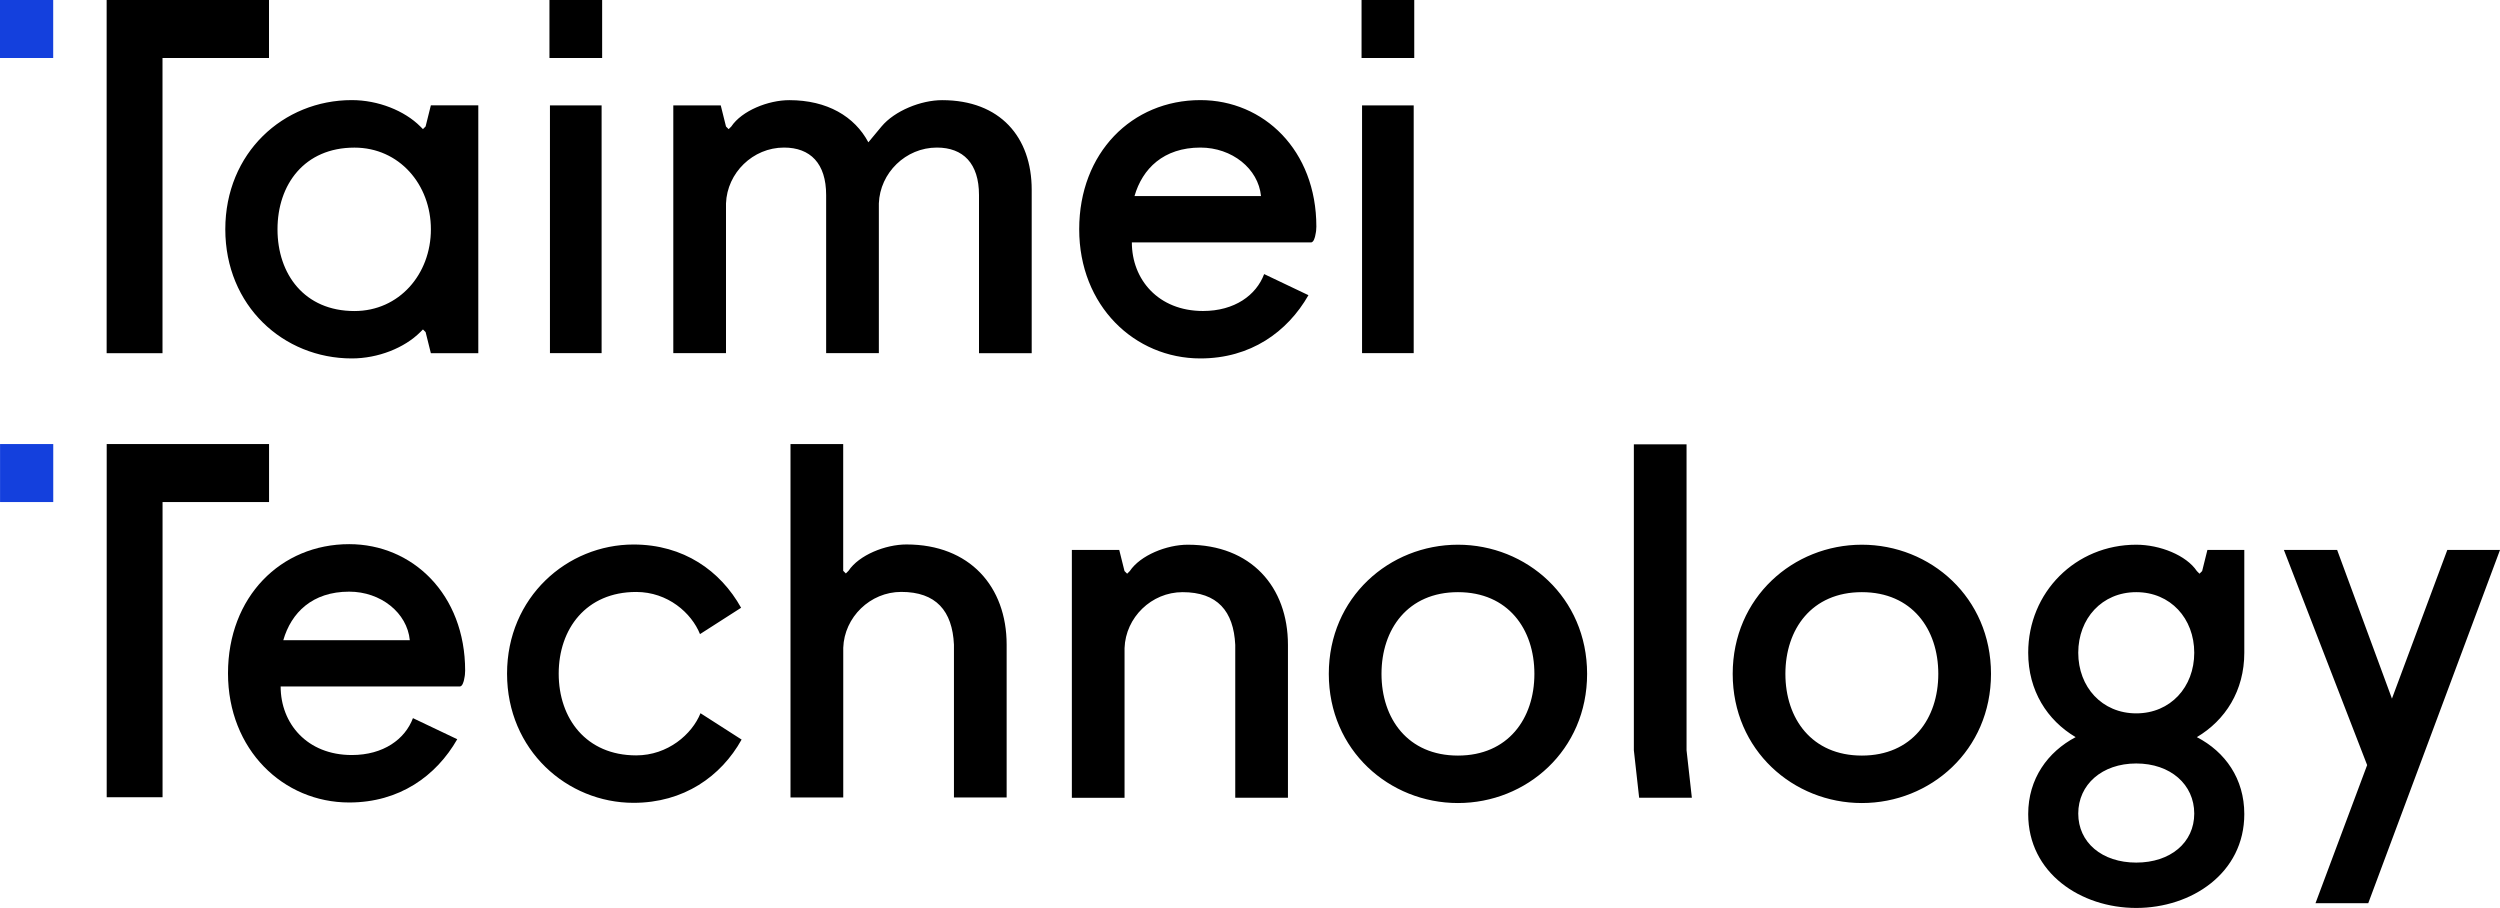 <?xml version="1.0"?>
<svg xmlns="http://www.w3.org/2000/svg" width="190" height="69" viewBox="0 0 190 69" fill="none">
  <g clip-path="url(#clip0_1442_12)">
    <path d="M48.351 57.409C50.753 57.409 52.596 55.805 53.238 54.205L56.362 56.208C54.8 59.013 51.954 61.015 48.15 61.015 43.103 61.015 38.536 57.01 38.536 51.199 38.536 45.388 43.103 41.383 48.15 41.383 51.954 41.383 54.762 43.385 56.324 46.19L53.2 48.193C52.558 46.589 50.757 44.989 48.351 44.989 44.544 44.989 42.461 47.794 42.461 51.199 42.461 54.604 44.547 57.409 48.351 57.409zM60.078 33.748H64.083V43.382L64.285 43.583 64.486 43.382C65.288 42.181 67.29 41.379 68.894 41.379 73.701 41.379 76.505 44.583 76.505 48.991V60.609H72.5V48.991C72.379 46.426 71.14 44.985 68.495 44.985 66.131 44.985 64.167 46.908 64.087 49.23V60.609H60.078V33.748zM81.457 41.797H85.063L85.462 43.401 85.663 43.602 85.865 43.401C86.667 42.2 88.669 41.398 90.273 41.398 95.08 41.398 97.884 44.601 97.884 49.01V60.628H93.879V49.01C93.757 46.445 92.519 45.004 89.874 45.004 87.51 45.004 85.546 46.927 85.466 49.253V60.632H81.461V41.797H81.457zM110.804 57.424C114.608 57.424 116.614 54.619 116.614 51.214 116.614 47.809 114.612 45.004 110.804 45.004 107 45.004 104.994 47.809 104.994 51.214 104.994 54.619 106.997 57.424 110.804 57.424zM110.804 41.398C116.01 41.398 120.62 45.403 120.62 51.214 120.62 57.025 116.014 61.031 110.804 61.031 105.598 61.031 100.989 57.025 100.989 51.214 100.989 45.403 105.594 41.398 110.804 41.398zM128.178 57.021L128.581 60.628H124.575L124.173 57.021V33.767H128.178V57.021zM141.501 57.424C145.308 57.424 147.311 54.619 147.311 51.214 147.311 47.809 145.308 45.004 141.501 45.004 137.697 45.004 135.69 47.809 135.69 51.214 135.69 54.619 137.697 57.424 141.501 57.424zM141.501 41.398C146.71 41.398 151.316 45.403 151.316 51.214 151.316 57.025 146.71 61.031 141.501 61.031 136.295 61.031 131.685 57.025 131.685 51.214 131.685 45.403 136.295 41.398 141.501 41.398zM162.355 65.557C164.958 65.557 166.763 64.033 166.763 61.832 166.763 59.628 164.962 58.024 162.355 58.024 159.752 58.024 157.947 59.628 157.947 61.832 157.947 64.033 159.752 65.557 162.355 65.557zM162.355 54.216C164.958 54.216 166.763 52.214 166.763 49.61 166.763 47.007 164.962 45.004 162.355 45.004 159.752 45.004 157.947 47.007 157.947 49.61 157.947 52.214 159.752 54.216 162.355 54.216zM157.749 56.022C155.587 54.741 154.143 52.495 154.143 49.61 154.143 45.004 157.749 41.398 162.355 41.398 164.156 41.398 166.159 42.2 166.961 43.401L167.162 43.602 167.363 43.401 167.762 41.797H170.567V49.61C170.567 52.495 169.127 54.737 166.961 56.022 169.123 57.143 170.567 59.187 170.567 61.87 170.567 66.359 166.562 69.004 162.355 69.004 158.148 69.004 154.143 66.359 154.143 61.87 154.143 59.187 155.625 57.143 157.749 56.022zM185.995 41.797H190L179.987 68.643H175.978L179.903 58.146 173.576 41.797H177.623L181.788 53.095 185.995 41.797zM26.938 11.219C23.134 11.219 21.09 14.024 21.09 17.429 21.09 20.834 23.134 23.639 26.938 23.639 30.343 23.639 32.748 20.834 32.748 17.429 32.748 14.024 30.343 11.219 26.938 11.219zM36.351 26.842H32.745L32.346 25.238 32.144 25.037 31.943 25.238C30.742 26.439 28.739 27.241 26.737 27.241 21.531 27.241 17.123 23.236 17.123 17.425 17.123 11.618 21.527 7.608 26.737 7.608 28.739 7.608 30.742 8.41 31.943 9.611L32.144 9.813 32.346 9.611 32.745 8.007H36.351V26.842zM45.722 8.011H41.796V26.838H45.722V8.011zM66.994 9.615C67.997 8.414 70 7.612 71.6 7.612 76.008 7.612 78.409 10.417 78.409 14.422V26.842H74.404V14.822C74.404 12.42 73.203 11.215 71.201 11.215 68.837 11.215 66.876 13.138 66.793 15.46V26.838H62.787V14.822C62.787 12.42 61.587 11.215 59.584 11.215 57.22 11.215 55.26 13.138 55.176 15.46V26.838H51.171V8.011H54.777L55.176 9.615 55.377 9.816 55.579 9.615C56.381 8.414 58.383 7.612 59.987 7.612 62.871 7.612 64.953 8.855 65.995 10.816L66.994 9.615zM86.222 14.901H95.836C95.635 12.819 93.632 11.215 91.23 11.215 88.426 11.219 86.822 12.819 86.222 14.901zM86.021 18.428C86.021 21.233 88.023 23.635 91.428 23.635 93.833 23.635 95.475 22.434 96.075 20.83L99.442 22.434C97.839 25.238 95.034 27.241 91.23 27.241 86.222 27.241 82.019 23.236 82.019 17.425 82.019 11.614 86.024 7.608 91.23 7.608 96.037 7.608 100.043 11.413 100.043 17.223L100.024 17.55C100.016 17.6 100.001 17.691 100.001 17.691L99.951 17.949C99.951 17.949 99.894 18.174 99.853 18.242 99.807 18.329 99.765 18.363 99.765 18.363 99.765 18.363 99.723 18.398 99.704 18.405 99.685 18.421 99.644 18.424 99.644 18.424H86.021V18.428zM107.483 0H103.478V4.408H107.483V0zM45.763 0H41.758V4.408H45.763V0zM107.441 8.011H103.516V26.838H107.441V8.011z" fill="#000"/>
    <path d="M4.043 0H0V4.408H4.043V0Z" fill="#1440DD"/>
    <path d="M8.105 0V26.842H12.35V4.408H20.444V0H8.105zM21.531 48.653H31.145C30.943 46.57 28.941 44.966 26.539 44.966 23.731 44.966 22.131 46.57 21.531 48.653zM21.329 52.176C21.329 54.98 23.332 57.382 26.737 57.382 29.142 57.382 30.784 56.181 31.384 54.578L34.751 56.181C33.147 58.986 30.343 60.989 26.539 60.989 21.531 60.989 17.328 56.983 17.328 51.172 17.328 45.362 21.333 41.356 26.539 41.356 31.346 41.356 35.351 45.16 35.351 50.971L35.332 51.298C35.325 51.347 35.31 51.438 35.31 51.438L35.26 51.697C35.26 51.697 35.203 51.921 35.161 51.989 35.116 52.077 35.074 52.111 35.074 52.111 35.074 52.111 35.032 52.145 35.013 52.153 34.994 52.168 34.952 52.172 34.952 52.172H21.329V52.176z" fill="#000"/>
    <path d="M4.047 33.748H0.004V38.156H4.047V33.748Z" fill="#1440DD"/>
    <path d="M8.109 33.748V60.59H12.354V38.156H20.448V33.748H8.109Z" fill="#000"/>
  </g>
  <defs>
    <clipPath id="clip0_1442_12">
      <path fill="#fff" d="M0 0H190V69H0z"/>
    </clipPath>
  </defs>
</svg>
